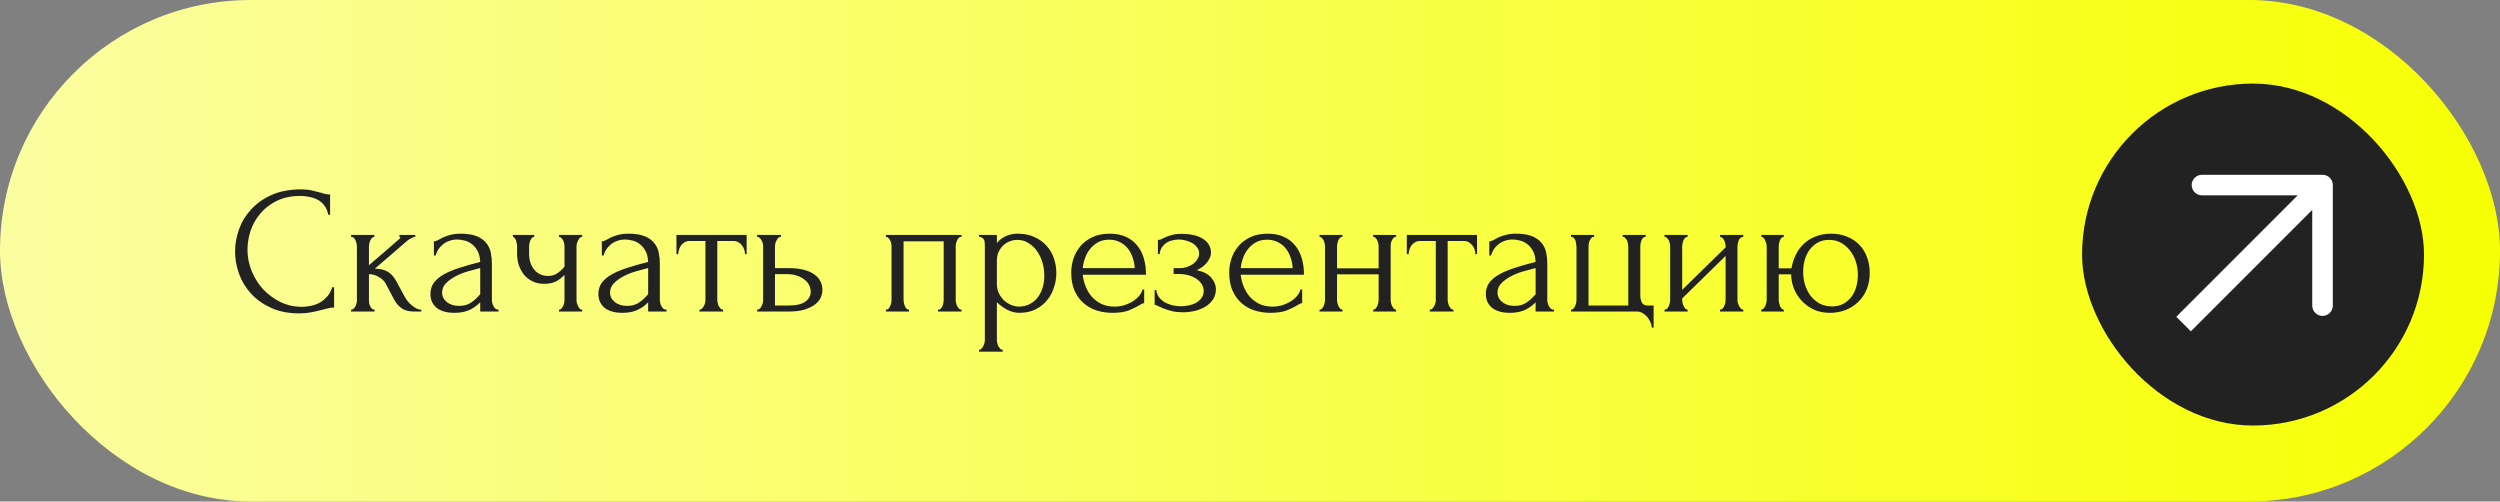 <?xml version="1.0" encoding="UTF-8"?> <svg xmlns="http://www.w3.org/2000/svg" width="329" height="66" viewBox="0 0 329 66" fill="none"><rect x="0" y="0" width="329" height="66" fill="#808080" stroke="none"/><rect width="329" height="66" rx="33" fill="url(#paint0_linear_82_78)"></rect><rect x="274" y="11" width="45" height="45" rx="22.5" fill="#222222"></rect><path fill-rule="evenodd" clip-rule="evenodd" d="M289.779 23.001H305.648C306.395 23.001 307.002 23.608 306.998 24.355V40.219C306.998 40.966 306.391 41.573 305.644 41.573C304.898 41.573 304.291 40.966 304.291 40.219V27.623L288.315 43.603L286.4 41.688L302.375 25.708H289.779C289.033 25.708 288.426 25.101 288.426 24.355C288.426 23.608 289.033 23.001 289.779 23.001Z" fill="white"></path><path d="M39.528 25.784C38.344 25.784 37.312 26 36.432 26.432C35.568 26.848 34.848 27.4 34.272 28.088C33.696 28.76 33.264 29.52 32.976 30.368C32.704 31.216 32.568 32.056 32.568 32.888C32.568 33.832 32.752 34.76 33.12 35.672C33.488 36.568 33.992 37.368 34.632 38.072C35.288 38.76 36.048 39.32 36.912 39.752C37.776 40.168 38.712 40.376 39.72 40.376C40.008 40.376 40.344 40.344 40.728 40.28C41.128 40.216 41.52 40.096 41.904 39.92C42.288 39.728 42.64 39.464 42.96 39.128C43.296 38.792 43.552 38.352 43.728 37.808H43.968V40.472C43.728 40.472 43.472 40.504 43.2 40.568C42.944 40.632 42.656 40.704 42.336 40.784C41.92 40.896 41.456 41 40.944 41.096C40.448 41.192 39.92 41.24 39.36 41.24C37.968 41.24 36.744 41 35.688 40.52C34.632 40.04 33.752 39.416 33.048 38.648C32.344 37.88 31.816 37.016 31.464 36.056C31.112 35.08 30.936 34.096 30.936 33.104C30.936 32.112 31.112 31.128 31.464 30.152C31.816 29.176 32.352 28.304 33.072 27.536C33.792 26.752 34.696 26.12 35.784 25.64C36.872 25.16 38.152 24.92 39.624 24.92C40.152 24.92 40.624 24.968 41.04 25.064C41.472 25.16 41.856 25.256 42.192 25.352C42.432 25.432 42.648 25.496 42.84 25.544C43.048 25.576 43.248 25.592 43.44 25.592V28.256H43.2C43.104 27.76 42.928 27.352 42.672 27.032C42.416 26.696 42.112 26.44 41.76 26.264C41.424 26.088 41.056 25.968 40.656 25.904C40.272 25.824 39.896 25.784 39.528 25.784ZM53.305 39.128C53.401 39.304 53.529 39.488 53.689 39.68C53.849 39.872 54.025 40.048 54.217 40.208C54.425 40.368 54.633 40.504 54.841 40.616C55.049 40.712 55.249 40.76 55.441 40.76V41H54.529C53.793 41 53.225 40.848 52.825 40.544C52.425 40.24 52.113 39.88 51.889 39.464L50.761 37.328C50.585 36.992 50.289 36.704 49.873 36.464C49.457 36.208 49.017 36.08 48.553 36.08V39.488C48.553 39.616 48.561 39.752 48.577 39.896C48.609 40.04 48.657 40.176 48.721 40.304C48.785 40.432 48.865 40.544 48.961 40.64C49.057 40.72 49.169 40.76 49.297 40.76V41H46.201V40.76C46.313 40.76 46.417 40.72 46.513 40.64C46.625 40.544 46.713 40.432 46.777 40.304C46.841 40.176 46.889 40.04 46.921 39.896C46.953 39.752 46.969 39.616 46.969 39.488V32.432C46.969 32.32 46.953 32.192 46.921 32.048C46.889 31.888 46.841 31.744 46.777 31.616C46.729 31.488 46.657 31.384 46.561 31.304C46.465 31.208 46.345 31.16 46.201 31.16V30.92H49.273V31.16C49.161 31.16 49.057 31.208 48.961 31.304C48.881 31.384 48.809 31.488 48.745 31.616C48.681 31.744 48.633 31.888 48.601 32.048C48.569 32.192 48.553 32.32 48.553 32.432V34.904C49.241 34.296 49.921 33.712 50.593 33.152C51.265 32.576 51.945 31.984 52.633 31.376C52.633 31.36 52.641 31.344 52.657 31.328C52.673 31.312 52.681 31.296 52.681 31.28C52.681 31.2 52.641 31.16 52.561 31.16V30.92H54.649V31.16C54.569 31.16 54.473 31.184 54.361 31.232C54.249 31.28 54.137 31.336 54.025 31.4C53.897 31.464 53.769 31.544 53.641 31.64C52.921 32.248 52.201 32.872 51.481 33.512C50.761 34.136 50.041 34.752 49.321 35.36C50.009 35.36 50.569 35.488 51.001 35.744C51.449 36 51.825 36.408 52.129 36.968L53.305 39.128ZM63.197 41V39.776L63.077 39.896C62.677 40.296 62.213 40.608 61.685 40.832C61.173 41.056 60.549 41.168 59.813 41.168C59.253 41.168 58.773 41.104 58.373 40.976C57.973 40.848 57.645 40.672 57.389 40.448C57.133 40.208 56.941 39.936 56.813 39.632C56.701 39.328 56.645 39.008 56.645 38.672C56.645 38.128 56.789 37.648 57.077 37.232C57.381 36.816 57.813 36.448 58.373 36.128C58.933 35.808 59.613 35.52 60.413 35.264C61.229 34.992 62.157 34.728 63.197 34.472C63.165 33.848 63.037 33.344 62.813 32.96C62.589 32.576 62.325 32.28 62.021 32.072C61.717 31.848 61.397 31.704 61.061 31.64C60.725 31.56 60.437 31.52 60.197 31.52C59.781 31.52 59.413 31.584 59.093 31.712C58.773 31.824 58.493 31.984 58.253 32.192C58.013 32.384 57.813 32.608 57.653 32.864C57.509 33.12 57.397 33.376 57.317 33.632H57.101V31.76C57.245 31.76 57.413 31.712 57.605 31.616C57.797 31.504 58.021 31.384 58.277 31.256C58.549 31.128 58.869 31.016 59.237 30.92C59.621 30.808 60.077 30.752 60.605 30.752C61.485 30.752 62.197 30.864 62.741 31.088C63.285 31.312 63.701 31.608 63.989 31.976C64.293 32.344 64.493 32.768 64.589 33.248C64.685 33.712 64.733 34.192 64.733 34.688V39.44C64.733 39.76 64.813 40.064 64.973 40.352C65.133 40.624 65.349 40.76 65.621 40.76V41H63.197ZM63.197 38.72V35.288L62.957 35.336C62.573 35.432 62.101 35.56 61.541 35.72C60.997 35.88 60.477 36.088 59.981 36.344C59.485 36.6 59.061 36.904 58.709 37.256C58.357 37.608 58.181 38.016 58.181 38.48C58.181 38.992 58.389 39.416 58.805 39.752C59.221 40.088 59.765 40.256 60.437 40.256C60.965 40.256 61.429 40.144 61.829 39.92C62.229 39.68 62.597 39.376 62.933 39.008L63.197 38.72ZM75.87 39.488C75.87 39.616 75.886 39.752 75.918 39.896C75.966 40.04 76.022 40.176 76.086 40.304C76.15 40.432 76.222 40.544 76.302 40.64C76.382 40.72 76.486 40.76 76.614 40.76V41H73.566V40.76C73.678 40.76 73.774 40.72 73.854 40.64C73.95 40.544 74.03 40.432 74.094 40.304C74.158 40.176 74.206 40.04 74.238 39.896C74.27 39.752 74.286 39.616 74.286 39.488V36.176C73.918 36.56 73.526 36.856 73.11 37.064C72.71 37.256 72.206 37.352 71.598 37.352C71.022 37.352 70.51 37.24 70.062 37.016C69.614 36.792 69.238 36.496 68.934 36.128C68.646 35.744 68.422 35.32 68.262 34.856C68.118 34.376 68.046 33.88 68.046 33.368V32.408C68.046 32.296 68.03 32.168 67.998 32.024C67.982 31.88 67.95 31.744 67.902 31.616C67.854 31.488 67.79 31.384 67.71 31.304C67.646 31.208 67.574 31.16 67.494 31.16V30.92H70.302V31.16C70.206 31.16 70.11 31.208 70.014 31.304C69.934 31.384 69.862 31.488 69.798 31.616C69.75 31.744 69.71 31.88 69.678 32.024C69.646 32.168 69.63 32.296 69.63 32.408V33.368C69.63 33.912 69.71 34.376 69.87 34.76C70.03 35.128 70.23 35.432 70.47 35.672C70.71 35.896 70.974 36.064 71.262 36.176C71.55 36.272 71.83 36.32 72.102 36.32C72.518 36.32 72.894 36.224 73.23 36.032C73.582 35.824 73.934 35.512 74.286 35.096V32.408C74.286 32.296 74.27 32.168 74.238 32.024C74.206 31.88 74.158 31.744 74.094 31.616C74.03 31.488 73.95 31.384 73.854 31.304C73.774 31.208 73.678 31.16 73.566 31.16V30.92H76.614V31.16C76.486 31.16 76.382 31.208 76.302 31.304C76.222 31.384 76.15 31.488 76.086 31.616C76.022 31.744 75.966 31.88 75.918 32.024C75.886 32.168 75.87 32.296 75.87 32.408V39.488ZM85.299 41V39.776L85.179 39.896C84.779 40.296 84.315 40.608 83.787 40.832C83.275 41.056 82.651 41.168 81.915 41.168C81.355 41.168 80.875 41.104 80.475 40.976C80.075 40.848 79.747 40.672 79.491 40.448C79.235 40.208 79.043 39.936 78.915 39.632C78.803 39.328 78.747 39.008 78.747 38.672C78.747 38.128 78.891 37.648 79.179 37.232C79.483 36.816 79.915 36.448 80.475 36.128C81.035 35.808 81.715 35.52 82.515 35.264C83.331 34.992 84.259 34.728 85.299 34.472C85.267 33.848 85.139 33.344 84.915 32.96C84.691 32.576 84.427 32.28 84.123 32.072C83.819 31.848 83.499 31.704 83.163 31.64C82.827 31.56 82.539 31.52 82.299 31.52C81.883 31.52 81.515 31.584 81.195 31.712C80.875 31.824 80.595 31.984 80.355 32.192C80.115 32.384 79.915 32.608 79.755 32.864C79.611 33.12 79.499 33.376 79.419 33.632H79.203V31.76C79.347 31.76 79.515 31.712 79.707 31.616C79.899 31.504 80.123 31.384 80.379 31.256C80.651 31.128 80.971 31.016 81.339 30.92C81.723 30.808 82.179 30.752 82.707 30.752C83.587 30.752 84.299 30.864 84.843 31.088C85.387 31.312 85.803 31.608 86.091 31.976C86.395 32.344 86.595 32.768 86.691 33.248C86.787 33.712 86.835 34.192 86.835 34.688V39.44C86.835 39.76 86.915 40.064 87.075 40.352C87.235 40.624 87.451 40.76 87.723 40.76V41H85.299ZM85.299 38.72V35.288L85.059 35.336C84.675 35.432 84.203 35.56 83.643 35.72C83.099 35.88 82.579 36.088 82.083 36.344C81.587 36.6 81.163 36.904 80.811 37.256C80.459 37.608 80.283 38.016 80.283 38.48C80.283 38.992 80.491 39.416 80.907 39.752C81.323 40.088 81.867 40.256 82.539 40.256C83.067 40.256 83.531 40.144 83.931 39.92C84.331 39.68 84.699 39.376 85.035 39.008L85.299 38.72ZM98.044 33.44C98.044 33.264 98.012 33.072 97.948 32.864C97.884 32.656 97.788 32.472 97.66 32.312C97.532 32.136 97.372 31.992 97.18 31.88C96.988 31.768 96.764 31.712 96.508 31.712H94.396V39.44C94.396 39.568 94.412 39.704 94.444 39.848C94.476 39.992 94.524 40.136 94.588 40.28C94.668 40.408 94.748 40.52 94.828 40.616C94.924 40.712 95.036 40.76 95.164 40.76V41H92.044V40.76C92.172 40.76 92.284 40.712 92.38 40.616C92.476 40.52 92.556 40.408 92.62 40.28C92.7 40.152 92.756 40.016 92.788 39.872C92.82 39.712 92.836 39.568 92.836 39.44V31.712H90.772C90.516 31.712 90.292 31.768 90.1 31.88C89.908 31.992 89.748 32.136 89.62 32.312C89.508 32.472 89.42 32.656 89.356 32.864C89.292 33.072 89.26 33.264 89.26 33.44H89.02V30.92H98.26V33.44H98.044ZM103.859 35.288C104.595 35.288 105.235 35.36 105.779 35.504C106.339 35.648 106.795 35.848 107.147 36.104C107.515 36.36 107.787 36.664 107.963 37.016C108.139 37.352 108.227 37.72 108.227 38.12C108.227 38.52 108.139 38.896 107.963 39.248C107.787 39.6 107.507 39.904 107.123 40.16C106.755 40.416 106.291 40.624 105.731 40.784C105.171 40.928 104.507 41 103.739 41H99.635V40.76C99.763 40.76 99.875 40.72 99.971 40.64C100.067 40.544 100.147 40.432 100.211 40.304C100.291 40.16 100.347 40.016 100.379 39.872C100.411 39.712 100.427 39.568 100.427 39.44V32.408C100.427 32.296 100.411 32.168 100.379 32.024C100.347 31.88 100.291 31.744 100.211 31.616C100.147 31.488 100.067 31.384 99.971 31.304C99.875 31.208 99.763 31.16 99.635 31.16V30.92H102.779V31.16C102.539 31.16 102.347 31.312 102.203 31.616C102.059 31.904 101.987 32.168 101.987 32.408V35.288H103.859ZM103.691 40.208C104.747 40.208 105.507 40.04 105.971 39.704C106.451 39.352 106.691 38.92 106.691 38.408C106.691 38.12 106.627 37.84 106.499 37.568C106.371 37.28 106.171 37.032 105.899 36.824C105.643 36.6 105.323 36.424 104.939 36.296C104.555 36.152 104.115 36.08 103.619 36.08H101.987V40.208H103.691ZM118.909 39.44C118.909 39.568 118.925 39.712 118.957 39.872C118.989 40.016 119.029 40.152 119.077 40.28C119.141 40.408 119.213 40.52 119.293 40.616C119.389 40.712 119.501 40.76 119.629 40.76V41H116.581V40.76C116.709 40.76 116.821 40.72 116.917 40.64C117.013 40.544 117.085 40.432 117.133 40.304C117.197 40.16 117.245 40.016 117.277 39.872C117.309 39.712 117.325 39.568 117.325 39.44V32.408C117.325 32.296 117.309 32.168 117.277 32.024C117.245 31.864 117.197 31.728 117.133 31.616C117.069 31.488 116.989 31.384 116.893 31.304C116.797 31.208 116.693 31.16 116.581 31.16V30.92H126.541V31.16C126.285 31.16 126.093 31.312 125.965 31.616C125.837 31.904 125.773 32.168 125.773 32.408V39.44C125.773 39.568 125.789 39.712 125.821 39.872C125.853 40.016 125.901 40.152 125.965 40.28C126.029 40.408 126.109 40.52 126.205 40.616C126.317 40.712 126.429 40.76 126.541 40.76V41H123.445V40.76C123.589 40.76 123.701 40.72 123.781 40.64C123.877 40.544 123.957 40.432 124.021 40.304C124.085 40.16 124.125 40.016 124.141 39.872C124.173 39.712 124.189 39.568 124.189 39.44V31.76H118.909V39.44ZM133.926 30.752C134.79 30.752 135.534 30.904 136.158 31.208C136.798 31.496 137.326 31.88 137.742 32.36C138.174 32.84 138.494 33.392 138.702 34.016C138.91 34.64 139.014 35.28 139.014 35.936C139.014 36.576 138.91 37.208 138.702 37.832C138.51 38.456 138.206 39.016 137.79 39.512C137.39 40.008 136.886 40.408 136.278 40.712C135.67 41.016 134.95 41.168 134.118 41.168C133.622 41.168 133.11 41.04 132.582 40.784C132.07 40.512 131.606 40.176 131.19 39.776V44.72C131.19 44.848 131.206 44.984 131.238 45.128C131.27 45.288 131.318 45.432 131.382 45.56C131.462 45.688 131.542 45.8 131.622 45.896C131.718 45.992 131.83 46.04 131.958 46.04V46.28H128.838V46.04C128.95 46.04 129.054 45.992 129.15 45.896C129.246 45.8 129.326 45.688 129.39 45.56C129.47 45.432 129.526 45.288 129.558 45.128C129.59 44.984 129.606 44.848 129.606 44.72V32.336C129.606 32.192 129.598 32.056 129.582 31.928C129.582 31.784 129.558 31.664 129.51 31.568C129.462 31.456 129.382 31.368 129.27 31.304C129.174 31.224 129.03 31.176 128.838 31.16V30.92H131.19V31.976C131.51 31.592 131.894 31.296 132.342 31.088C132.806 30.864 133.334 30.752 133.926 30.752ZM134.142 40.352C134.702 40.336 135.19 40.208 135.606 39.968C136.022 39.728 136.366 39.416 136.638 39.032C136.91 38.648 137.11 38.224 137.238 37.76C137.366 37.28 137.43 36.784 137.43 36.272C137.43 35.696 137.35 35.128 137.19 34.568C137.03 34.008 136.798 33.512 136.494 33.08C136.19 32.632 135.814 32.272 135.366 32C134.934 31.712 134.438 31.568 133.878 31.568C133.542 31.568 133.206 31.632 132.87 31.76C132.55 31.888 132.262 32.072 132.006 32.312C131.766 32.552 131.566 32.84 131.406 33.176C131.262 33.496 131.19 33.856 131.19 34.256V37.4C131.19 37.832 131.278 38.232 131.454 38.6C131.63 38.952 131.854 39.264 132.126 39.536C132.414 39.792 132.734 39.992 133.086 40.136C133.438 40.28 133.79 40.352 134.142 40.352ZM142.486 36.152C142.55 36.712 142.686 37.248 142.894 37.76C143.102 38.256 143.374 38.696 143.71 39.08C144.062 39.464 144.486 39.776 144.982 40.016C145.478 40.24 146.054 40.352 146.71 40.352C147.062 40.352 147.43 40.304 147.814 40.208C148.214 40.096 148.582 39.944 148.918 39.752C149.254 39.56 149.55 39.328 149.806 39.056C150.078 38.768 150.262 38.448 150.358 38.096H150.574V39.896C150.478 39.896 150.366 39.928 150.238 39.992C150.126 40.056 149.99 40.136 149.83 40.232C149.51 40.424 149.078 40.632 148.534 40.856C147.99 41.064 147.27 41.168 146.374 41.168C145.654 41.168 144.966 41.064 144.31 40.856C143.67 40.648 143.102 40.328 142.606 39.896C142.11 39.464 141.71 38.912 141.406 38.24C141.118 37.568 140.974 36.768 140.974 35.84C140.974 35.248 141.07 34.648 141.262 34.04C141.47 33.432 141.774 32.888 142.174 32.408C142.59 31.912 143.118 31.512 143.758 31.208C144.398 30.904 145.166 30.752 146.062 30.752C146.862 30.752 147.558 30.888 148.15 31.16C148.758 31.432 149.254 31.808 149.638 32.288C150.038 32.768 150.334 33.336 150.526 33.992C150.718 34.648 150.814 35.368 150.814 36.152H142.486ZM145.966 31.544C145.406 31.544 144.918 31.656 144.502 31.88C144.102 32.104 143.758 32.392 143.47 32.744C143.182 33.096 142.958 33.496 142.798 33.944C142.638 34.392 142.534 34.84 142.486 35.288H149.326C149.31 34.824 149.222 34.368 149.062 33.92C148.918 33.472 148.71 33.072 148.438 32.72C148.166 32.368 147.822 32.088 147.406 31.88C146.99 31.656 146.51 31.544 145.966 31.544ZM159.366 33.272C159.366 33.656 159.198 34.072 158.862 34.52C158.526 34.952 158.07 35.296 157.494 35.552C158.39 35.744 159.03 36.08 159.414 36.56C159.814 37.024 160.014 37.52 160.014 38.048C160.014 38.544 159.894 38.984 159.654 39.368C159.414 39.752 159.086 40.072 158.67 40.328C158.27 40.584 157.806 40.776 157.278 40.904C156.766 41.032 156.23 41.096 155.67 41.096C155.142 41.096 154.67 41.048 154.254 40.952C153.838 40.84 153.478 40.728 153.174 40.616C152.87 40.488 152.614 40.376 152.406 40.28C152.214 40.168 152.062 40.112 151.95 40.112V38.168H152.166C152.198 38.504 152.31 38.808 152.502 39.08C152.694 39.336 152.934 39.56 153.222 39.752C153.526 39.928 153.862 40.064 154.23 40.16C154.614 40.256 155.006 40.304 155.406 40.304C155.774 40.304 156.134 40.264 156.486 40.184C156.854 40.104 157.174 39.984 157.446 39.824C157.734 39.648 157.966 39.432 158.142 39.176C158.318 38.92 158.406 38.624 158.406 38.288C158.406 37.936 158.31 37.624 158.118 37.352C157.926 37.064 157.67 36.824 157.35 36.632C157.046 36.44 156.702 36.296 156.318 36.2C155.95 36.104 155.582 36.056 155.214 36.056H154.446V35.288H155.286C155.622 35.288 155.942 35.232 156.246 35.12C156.566 35.008 156.838 34.864 157.062 34.688C157.286 34.512 157.462 34.312 157.59 34.088C157.734 33.848 157.806 33.608 157.806 33.368C157.806 33.08 157.726 32.824 157.566 32.6C157.422 32.376 157.222 32.184 156.966 32.024C156.71 31.864 156.422 31.744 156.102 31.664C155.798 31.568 155.478 31.52 155.142 31.52C154.838 31.52 154.542 31.56 154.254 31.64C153.966 31.704 153.702 31.816 153.462 31.976C153.238 32.136 153.046 32.336 152.886 32.576C152.742 32.816 152.646 33.104 152.598 33.44H152.382V31.568C152.51 31.568 152.63 31.552 152.742 31.52C152.854 31.472 152.982 31.408 153.126 31.328C153.382 31.2 153.694 31.08 154.062 30.968C154.43 30.84 154.894 30.776 155.454 30.776C156.702 30.776 157.662 31 158.334 31.448C159.022 31.896 159.366 32.504 159.366 33.272ZM163.275 36.152C163.339 36.712 163.475 37.248 163.683 37.76C163.891 38.256 164.163 38.696 164.499 39.08C164.851 39.464 165.275 39.776 165.771 40.016C166.267 40.24 166.843 40.352 167.499 40.352C167.851 40.352 168.219 40.304 168.603 40.208C169.003 40.096 169.371 39.944 169.707 39.752C170.043 39.56 170.339 39.328 170.595 39.056C170.867 38.768 171.051 38.448 171.147 38.096H171.363V39.896C171.267 39.896 171.155 39.928 171.027 39.992C170.915 40.056 170.779 40.136 170.619 40.232C170.299 40.424 169.867 40.632 169.323 40.856C168.779 41.064 168.059 41.168 167.163 41.168C166.443 41.168 165.755 41.064 165.099 40.856C164.459 40.648 163.891 40.328 163.395 39.896C162.899 39.464 162.499 38.912 162.195 38.24C161.907 37.568 161.763 36.768 161.763 35.84C161.763 35.248 161.859 34.648 162.051 34.04C162.259 33.432 162.563 32.888 162.963 32.408C163.379 31.912 163.907 31.512 164.547 31.208C165.187 30.904 165.955 30.752 166.851 30.752C167.651 30.752 168.347 30.888 168.939 31.16C169.547 31.432 170.043 31.808 170.427 32.288C170.827 32.768 171.123 33.336 171.315 33.992C171.507 34.648 171.603 35.368 171.603 36.152H163.275ZM166.755 31.544C166.195 31.544 165.707 31.656 165.291 31.88C164.891 32.104 164.547 32.392 164.259 32.744C163.971 33.096 163.747 33.496 163.587 33.944C163.427 34.392 163.323 34.84 163.275 35.288H170.115C170.099 34.824 170.011 34.368 169.851 33.92C169.707 33.472 169.499 33.072 169.227 32.72C168.955 32.368 168.611 32.088 168.195 31.88C167.779 31.656 167.299 31.544 166.755 31.544ZM175.955 39.44C175.955 39.568 175.971 39.712 176.003 39.872C176.035 40.016 176.083 40.152 176.147 40.28C176.211 40.408 176.283 40.52 176.363 40.616C176.459 40.712 176.563 40.76 176.675 40.76V41H173.651V40.76C173.763 40.76 173.859 40.72 173.939 40.64C174.035 40.544 174.115 40.432 174.179 40.304C174.243 40.16 174.291 40.016 174.323 39.872C174.355 39.712 174.371 39.568 174.371 39.44V32.408C174.371 32.296 174.355 32.168 174.323 32.024C174.291 31.88 174.243 31.744 174.179 31.616C174.115 31.488 174.035 31.384 173.939 31.304C173.859 31.208 173.763 31.16 173.651 31.16V30.92H176.675V31.16C176.547 31.16 176.435 31.208 176.339 31.304C176.259 31.384 176.187 31.488 176.123 31.616C176.075 31.744 176.035 31.88 176.003 32.024C175.971 32.168 175.955 32.296 175.955 32.408V35.312H181.427V32.408C181.427 32.296 181.411 32.168 181.379 32.024C181.347 31.88 181.299 31.744 181.235 31.616C181.187 31.488 181.115 31.384 181.019 31.304C180.939 31.208 180.835 31.16 180.707 31.16V30.92H183.731V31.16C183.603 31.16 183.491 31.208 183.395 31.304C183.315 31.384 183.243 31.488 183.179 31.616C183.115 31.744 183.067 31.88 183.035 32.024C183.019 32.168 183.011 32.296 183.011 32.408V39.44C183.011 39.568 183.027 39.712 183.059 39.872C183.091 40.016 183.139 40.152 183.203 40.28C183.267 40.408 183.339 40.52 183.419 40.616C183.515 40.712 183.619 40.76 183.731 40.76V41H180.707V40.76C180.819 40.76 180.915 40.72 180.995 40.64C181.091 40.544 181.171 40.432 181.235 40.304C181.299 40.16 181.347 40.016 181.379 39.872C181.411 39.712 181.427 39.568 181.427 39.44V36.104H175.955V39.44ZM194.161 33.44C194.161 33.264 194.129 33.072 194.065 32.864C194.001 32.656 193.905 32.472 193.777 32.312C193.649 32.136 193.489 31.992 193.297 31.88C193.105 31.768 192.881 31.712 192.625 31.712H190.513V39.44C190.513 39.568 190.529 39.704 190.561 39.848C190.593 39.992 190.641 40.136 190.705 40.28C190.785 40.408 190.865 40.52 190.945 40.616C191.041 40.712 191.153 40.76 191.281 40.76V41H188.161V40.76C188.289 40.76 188.401 40.712 188.497 40.616C188.593 40.52 188.673 40.408 188.737 40.28C188.817 40.152 188.873 40.016 188.905 39.872C188.937 39.712 188.953 39.568 188.953 39.44V31.712H186.889C186.633 31.712 186.409 31.768 186.217 31.88C186.025 31.992 185.865 32.136 185.737 32.312C185.625 32.472 185.537 32.656 185.473 32.864C185.409 33.072 185.377 33.264 185.377 33.44H185.137V30.92H194.377V33.44H194.161ZM202.088 41V39.776L201.968 39.896C201.568 40.296 201.104 40.608 200.576 40.832C200.064 41.056 199.44 41.168 198.704 41.168C198.144 41.168 197.664 41.104 197.264 40.976C196.864 40.848 196.536 40.672 196.28 40.448C196.024 40.208 195.832 39.936 195.704 39.632C195.592 39.328 195.536 39.008 195.536 38.672C195.536 38.128 195.68 37.648 195.968 37.232C196.272 36.816 196.704 36.448 197.264 36.128C197.824 35.808 198.504 35.52 199.304 35.264C200.12 34.992 201.048 34.728 202.088 34.472C202.056 33.848 201.928 33.344 201.704 32.96C201.48 32.576 201.216 32.28 200.912 32.072C200.608 31.848 200.288 31.704 199.952 31.64C199.616 31.56 199.328 31.52 199.088 31.52C198.672 31.52 198.304 31.584 197.984 31.712C197.664 31.824 197.384 31.984 197.144 32.192C196.904 32.384 196.704 32.608 196.544 32.864C196.4 33.12 196.288 33.376 196.208 33.632H195.992V31.76C196.136 31.76 196.304 31.712 196.496 31.616C196.688 31.504 196.912 31.384 197.168 31.256C197.44 31.128 197.76 31.016 198.128 30.92C198.512 30.808 198.968 30.752 199.496 30.752C200.376 30.752 201.088 30.864 201.632 31.088C202.176 31.312 202.592 31.608 202.88 31.976C203.184 32.344 203.384 32.768 203.48 33.248C203.576 33.712 203.624 34.192 203.624 34.688V39.44C203.624 39.76 203.704 40.064 203.864 40.352C204.024 40.624 204.24 40.76 204.512 40.76V41H202.088ZM202.088 38.72V35.288L201.848 35.336C201.464 35.432 200.992 35.56 200.432 35.72C199.888 35.88 199.368 36.088 198.872 36.344C198.376 36.6 197.952 36.904 197.6 37.256C197.248 37.608 197.072 38.016 197.072 38.48C197.072 38.992 197.28 39.416 197.696 39.752C198.112 40.088 198.656 40.256 199.328 40.256C199.856 40.256 200.32 40.144 200.72 39.92C201.12 39.68 201.488 39.376 201.824 39.008L202.088 38.72ZM217.617 40.208V43.112H217.377C217.377 42.904 217.321 42.68 217.209 42.44C217.113 42.2 216.977 41.968 216.801 41.744C216.625 41.536 216.417 41.36 216.177 41.216C215.953 41.072 215.713 41 215.457 41H206.745V40.76C206.857 40.76 206.953 40.72 207.033 40.64C207.129 40.544 207.209 40.432 207.273 40.304C207.337 40.16 207.385 40.016 207.417 39.872C207.449 39.728 207.465 39.608 207.465 39.512V32.48C207.465 32.368 207.449 32.232 207.417 32.072C207.401 31.912 207.369 31.768 207.321 31.64C207.273 31.512 207.201 31.4 207.105 31.304C207.009 31.208 206.889 31.16 206.745 31.16V30.92H209.793V31.16C209.649 31.16 209.529 31.208 209.433 31.304C209.353 31.384 209.281 31.496 209.217 31.64C209.153 31.768 209.105 31.912 209.073 32.072C209.057 32.216 209.049 32.352 209.049 32.48V40.208H214.281V32.48C214.281 32.368 214.265 32.232 214.233 32.072C214.217 31.912 214.177 31.768 214.113 31.64C214.049 31.512 213.969 31.4 213.873 31.304C213.793 31.208 213.681 31.16 213.537 31.16V30.92H216.585V31.16C216.441 31.16 216.321 31.208 216.225 31.304C216.145 31.384 216.073 31.496 216.009 31.64C215.961 31.768 215.921 31.912 215.889 32.072C215.873 32.216 215.865 32.352 215.865 32.48V38.888C215.865 39.208 215.929 39.512 216.057 39.8C216.201 40.072 216.465 40.208 216.849 40.208H217.617ZM228.649 39.44C228.649 39.568 228.665 39.712 228.697 39.872C228.745 40.016 228.801 40.152 228.865 40.28C228.929 40.408 229.009 40.52 229.105 40.616C229.217 40.712 229.321 40.76 229.417 40.76V41H226.345V40.76C226.457 40.76 226.561 40.72 226.657 40.64C226.753 40.544 226.833 40.432 226.897 40.304C226.961 40.16 227.009 40.016 227.041 39.872C227.073 39.712 227.089 39.568 227.089 39.44V33.68L221.377 39.272V39.44C221.377 39.568 221.393 39.712 221.425 39.872C221.457 40.016 221.505 40.152 221.569 40.28C221.633 40.408 221.705 40.52 221.785 40.616C221.881 40.712 221.985 40.76 222.097 40.76V41H219.049V40.76C219.161 40.76 219.265 40.72 219.361 40.64C219.457 40.544 219.537 40.432 219.601 40.304C219.665 40.16 219.713 40.016 219.745 39.872C219.777 39.712 219.793 39.568 219.793 39.44V32.408C219.793 32.296 219.777 32.168 219.745 32.024C219.713 31.88 219.665 31.744 219.601 31.616C219.537 31.488 219.457 31.384 219.361 31.304C219.265 31.208 219.161 31.16 219.049 31.16V30.92H222.097V31.16C221.969 31.16 221.857 31.208 221.761 31.304C221.681 31.384 221.609 31.488 221.545 31.616C221.497 31.744 221.457 31.88 221.425 32.024C221.393 32.168 221.377 32.296 221.377 32.408V38.144L227.089 32.552V32.408C227.089 32.296 227.073 32.168 227.041 32.024C227.009 31.88 226.961 31.744 226.897 31.616C226.833 31.488 226.753 31.384 226.657 31.304C226.561 31.208 226.457 31.16 226.345 31.16V30.92H229.417V31.16C229.289 31.16 229.169 31.208 229.057 31.304C228.961 31.384 228.881 31.488 228.817 31.616C228.769 31.744 228.729 31.88 228.697 32.024C228.665 32.168 228.649 32.296 228.649 32.408V39.44ZM240.968 30.752C241.768 30.752 242.48 30.888 243.104 31.16C243.744 31.416 244.28 31.776 244.712 32.24C245.144 32.688 245.472 33.224 245.696 33.848C245.936 34.472 246.056 35.152 246.056 35.888C246.056 36.672 245.928 37.392 245.672 38.048C245.416 38.688 245.048 39.24 244.568 39.704C244.104 40.168 243.552 40.528 242.912 40.784C242.272 41.04 241.568 41.168 240.8 41.168C240.048 41.168 239.36 41.032 238.736 40.76C238.128 40.472 237.6 40.096 237.152 39.632C236.704 39.168 236.352 38.632 236.096 38.024C235.856 37.416 235.728 36.776 235.712 36.104H234.08V39.44C234.08 39.568 234.096 39.704 234.128 39.848C234.16 39.992 234.2 40.136 234.248 40.28C234.312 40.408 234.384 40.52 234.464 40.616C234.544 40.696 234.64 40.744 234.752 40.76V41H231.776V40.76C231.888 40.744 231.984 40.696 232.064 40.616C232.16 40.52 232.24 40.408 232.304 40.28C232.368 40.136 232.416 39.992 232.448 39.848C232.48 39.704 232.496 39.568 232.496 39.44V32.408C232.496 32.2 232.432 31.952 232.304 31.664C232.192 31.36 232.024 31.192 231.8 31.16V30.92H234.752V31.16C234.512 31.192 234.336 31.36 234.224 31.664C234.128 31.952 234.08 32.2 234.08 32.408V35.312H235.76C235.856 34.72 236.032 34.152 236.288 33.608C236.544 33.048 236.888 32.56 237.32 32.144C237.752 31.712 238.272 31.376 238.88 31.136C239.488 30.88 240.184 30.752 240.968 30.752ZM241.16 40.328C241.736 40.312 242.232 40.184 242.648 39.944C243.08 39.688 243.432 39.368 243.704 38.984C243.976 38.584 244.176 38.144 244.304 37.664C244.432 37.168 244.496 36.664 244.496 36.152C244.496 35.56 244.408 34.992 244.232 34.448C244.056 33.888 243.8 33.4 243.464 32.984C243.144 32.552 242.752 32.208 242.288 31.952C241.824 31.696 241.296 31.568 240.704 31.568C240.112 31.568 239.6 31.696 239.168 31.952C238.752 32.192 238.4 32.512 238.112 32.912C237.84 33.296 237.632 33.744 237.488 34.256C237.36 34.752 237.296 35.256 237.296 35.768C237.296 36.296 237.368 36.832 237.512 37.376C237.672 37.92 237.904 38.408 238.208 38.84C238.528 39.272 238.928 39.632 239.408 39.92C239.904 40.192 240.488 40.328 241.16 40.328Z" fill="#222222"></path><defs><linearGradient id="paint0_linear_82_78" x1="0" y1="33" x2="329" y2="33" gradientUnits="userSpaceOnUse"><stop stop-color="#FBFEA0"></stop><stop offset="0.514" stop-color="#F9FF4E"></stop><stop offset="1" stop-color="#F7FF04"></stop></linearGradient></defs></svg> 